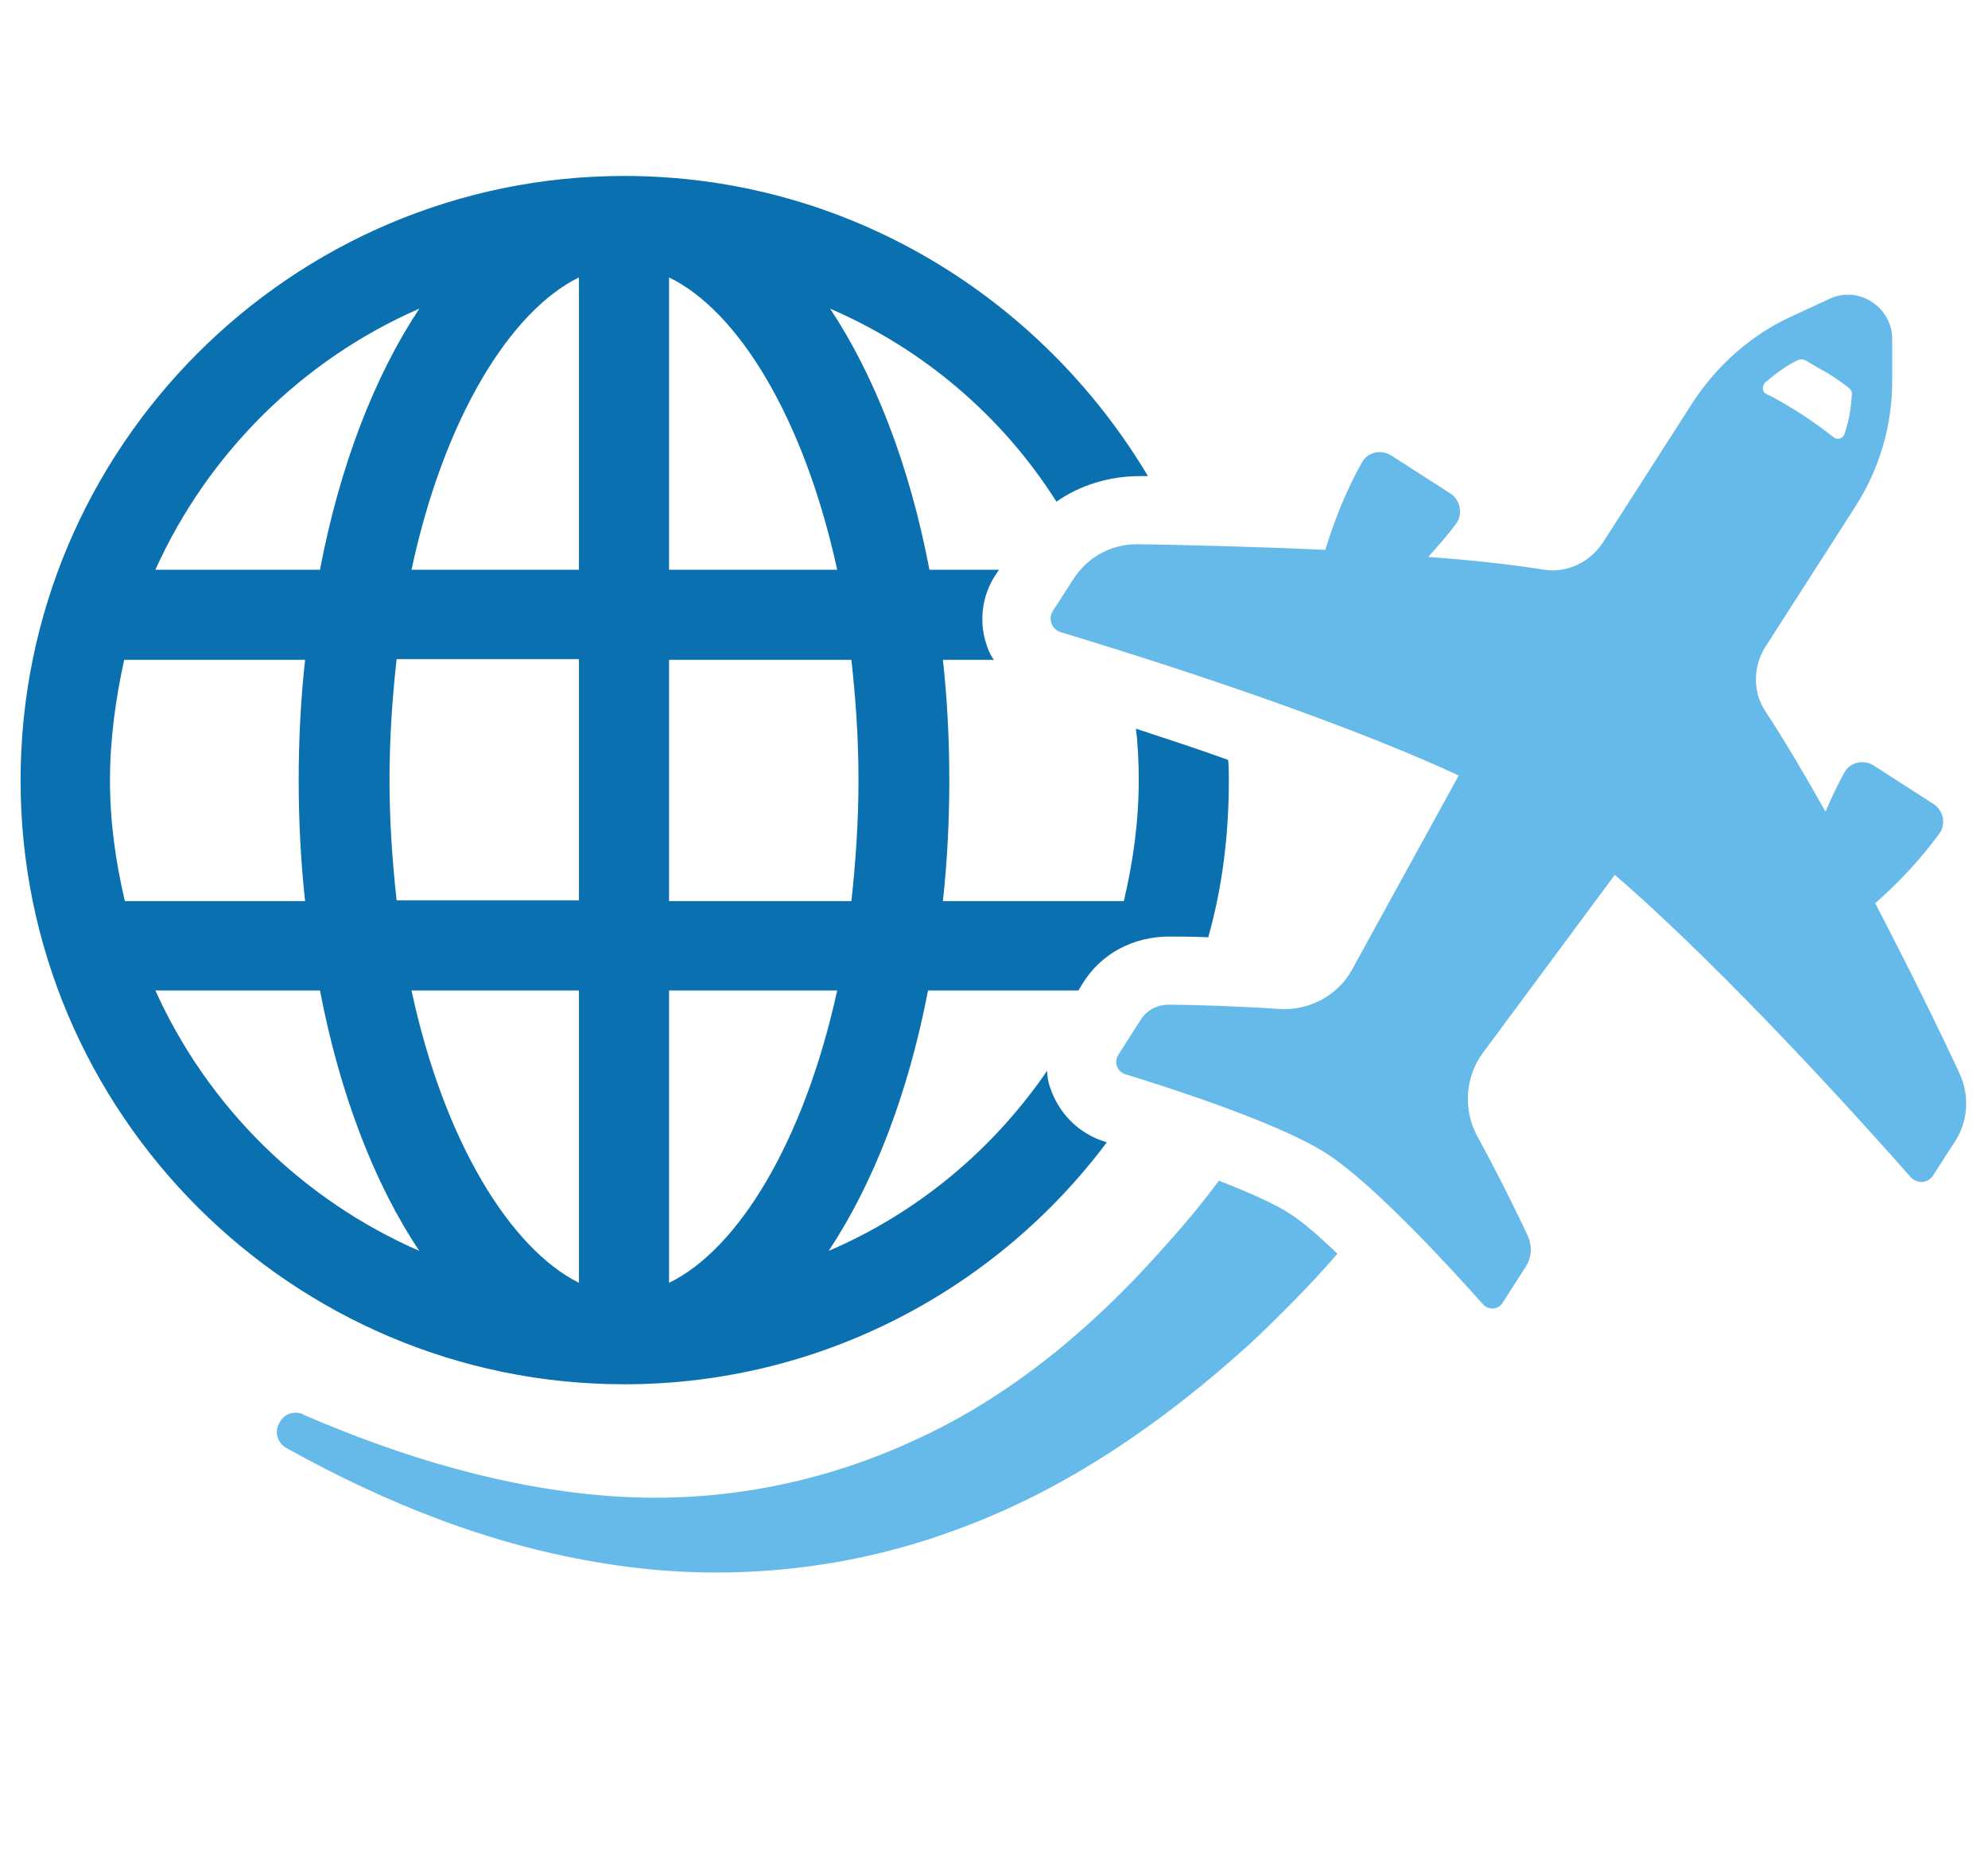 <?xml version="1.0" encoding="UTF-8"?>
<!-- Generator: Adobe Illustrator 23.0.1, SVG Export Plug-In . SVG Version: 6.00 Build 0)  -->
<svg xmlns="http://www.w3.org/2000/svg" xmlns:xlink="http://www.w3.org/1999/xlink" version="1.1" id="Layer_1" x="0px" y="0px" viewBox="0 0 280.2 263.3" style="enable-background:new 0 0 280.2 263.3;" xml:space="preserve">
<style type="text/css">
	.st0{fill:#0A70AF;}
	.st1{fill:#66BAE9;}
</style>
<g>
	<path class="st0" d="M156,161c-0.1,0-0.2-0.1-0.3-0.1c-3.5-1.1-6.2-3.7-7.5-7.1c-0.4-1-0.6-1.9-0.6-2.9   c-7.6,11.1-18.2,20-30.8,25.4c6.3-9.5,11.2-22.1,14-36.7H152l0.6-1c2.6-4.2,7.1-6.6,12.2-6.6c1.4,0,3.2,0,5.5,0.1   c2-7.1,2.9-14.5,2.9-22.1c0-1,0-1.9-0.1-2.9c-4.7-1.7-9.1-3.1-13-4.4c0.3,2.3,0.4,4.9,0.4,7.3c0,5.8-0.8,11.5-2.1,17h-25.5   c0.6-5.5,0.9-11.2,0.9-17c0-5.8-0.3-11.5-0.9-17h7.2c-0.4-0.5-0.7-1.1-0.9-1.7c-1.3-3.4-0.9-7.3,1.2-10.4l0.4-0.6h-9.8   c-2.8-14.7-7.7-27.3-14-36.8c13.2,5.7,24.3,15.2,31.9,27.2c3.3-2.3,7.4-3.6,11.8-3.6h1.1C146.7,41.8,119.3,24.8,88,24.8   C41.1,24.8,2.9,63,2.9,110c0,46.9,38.2,85.1,85.1,85.1C115.7,195.1,140.5,181.7,156,161z M94.3,39.1c9.7,4.7,19,19.7,23.7,41.2   H94.3V39.1z M94.3,93H120c0.6,5.4,1,11,1,17c0,5.8-0.4,11.5-1,17H94.3V93z M94.3,139.6H118c-4.7,21.4-14,36.5-23.7,41.2V139.6z    M59.1,43.5c-6.3,9.5-11.2,22.1-14,36.8H21.9C29.3,63.9,42.6,50.7,59.1,43.5z M15.5,110c0-5.8,0.8-11.5,2-17h25.5   c-0.6,5.5-0.9,11.1-0.9,17c0,5.8,0.3,11.5,0.9,17H17.6C16.3,121.5,15.5,115.8,15.5,110z M21.9,139.6h23.2   c2.8,14.6,7.7,27.3,14,36.7C42.6,169.1,29.3,156,21.9,139.6z M81.6,180.8c-9.6-4.8-19-19.8-23.6-41.2h23.6V180.8z M81.6,126.9H55.9   c-0.6-5.5-1-11.1-1-17c0-5.9,0.4-11.6,1-17h25.7V126.9z M81.6,80.3H58C62.6,58.8,72,43.8,81.6,39.1V80.3z"></path>
	<path class="st1" d="M171.8,166.4c-2.5,3.4-5.3,6.7-8.2,9.9c-9.7,10.9-21.2,20.5-34.3,26.5c-13.2,6.2-27.9,9.1-42.7,8.1   c-14.9-1-29.7-5.4-43.8-11.5l-0.1-0.1c-1.3-0.5-2.7,0-3.3,1.2c-0.8,1.3-0.3,2.9,1,3.6c13.8,7.7,28.9,13.8,45.1,16.3   c16.2,2.6,33.3,1.1,49-4.7c15.9-5.7,29.8-15.5,42-26.6c4.2-4,8.3-8.1,12-12.4c-2.8-2.7-5.3-4.8-6.8-5.7   C179.9,169.8,176.4,168.2,171.8,166.4z"></path>
	<path class="st1" d="M276.1,151.1c-2.5-5.4-6.8-14.2-11.8-23.8c3.4-3,6.5-6.3,9.1-9.9c0.9-1.3,0.5-3.2-0.9-4.1l-8.4-5.4   c-1.4-0.9-3.3-0.5-4.1,0.9c-1,1.8-1.9,3.7-2.7,5.6c-2.8-5-5.7-9.9-8.5-14.2c-1.8-2.7-1.7-6.3,0-9l12.7-19.8   c3.4-5.3,5.2-11.4,5.2-17.7l0-5.9c0-4.5-4.7-7.6-8.8-5.7l-5.4,2.5c-5.7,2.6-10.5,6.9-13.9,12.1l-12.7,19.8c-1.8,2.7-5,4.3-8.2,3.8   c-5.1-0.8-10.7-1.4-16.4-1.8c1.4-1.6,2.8-3.1,4-4.8c0.9-1.3,0.5-3.2-0.8-4.1l-8.4-5.4c-1.4-0.9-3.3-0.5-4.1,0.9   c-2.2,3.9-3.9,8.1-5.2,12.4c-10.7-0.5-20.6-0.7-26.5-0.8c-3.7,0-7,1.8-9,4.9l-2.9,4.5c-0.7,1.1-0.2,2.6,1.1,3   c8.6,2.6,36.9,11.3,56.1,20.2l-15,27.3c-2,3.7-6.1,5.9-10.3,5.6c-6.2-0.4-12.3-0.6-15.6-0.6c-1.6,0-3.1,0.8-3.9,2.1l-3.2,5   c-0.6,1-0.2,2.3,1,2.7c5.9,1.8,21.8,6.9,28.4,11.2c6.7,4.3,17.9,16.6,22,21.2c0.8,0.9,2.2,0.8,2.8-0.2l3.2-5c0.9-1.3,1-3,0.3-4.5   c-1.4-3-4.1-8.5-7.1-14c-2-3.7-1.7-8.3,0.8-11.7l18.6-25.1c16,13.8,35.8,35.9,41.7,42.6c0.9,1,2.5,0.9,3.2-0.3l2.9-4.5   C277.4,158.2,277.7,154.4,276.1,151.1z M248.8,53.9c1.4-1.2,2.9-2.3,4.5-3.1c0.4-0.2,0.9-0.2,1.2,0c1,0.6,2,1.2,3.1,1.8   c1,0.6,2,1.3,2.9,2c0.4,0.3,0.6,0.7,0.5,1.1c-0.1,1.8-0.4,3.6-1,5.4c-0.2,0.7-1,1-1.6,0.5c-1.4-1.1-2.9-2.2-4.6-3.3   c-1.6-1-3.2-2-4.9-2.8C248.4,55.3,248.3,54.4,248.8,53.9z"></path>
</g>
</svg>
